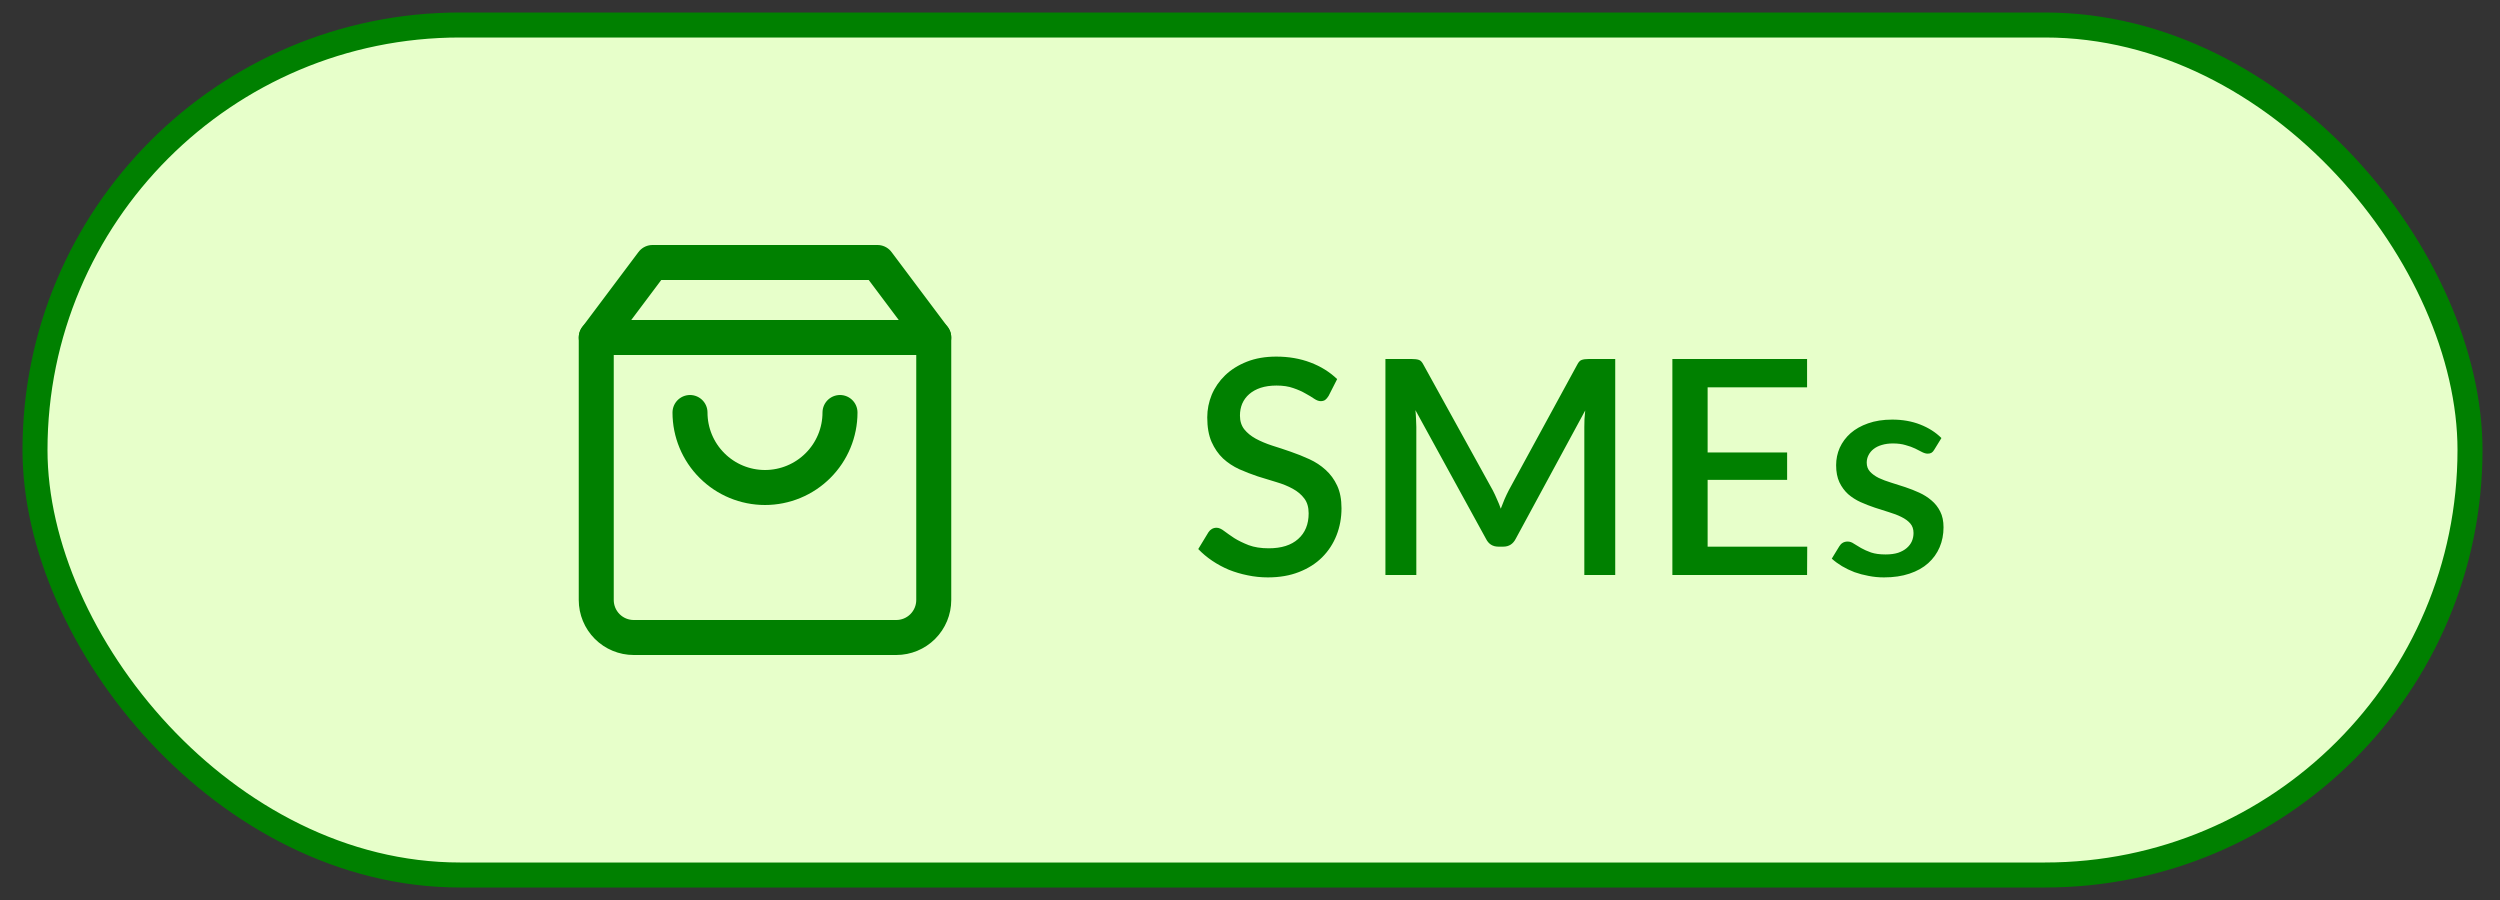 <svg width="100" height="36" viewBox="0 0 100 36" fill="none" xmlns="http://www.w3.org/2000/svg">
<rect x="0" y="0" width="100" height="36" fill="#333333" stroke="none"/>
<rect x="1.4" y="1" width="97.4" height="34" rx="17" fill="#E7FFCA"/>
<rect x="1.4" y="1" width="97.4" height="34" rx="17" stroke="#008000"/>
<path d="M26.1 10.5L23.85 13.5V24C23.85 24.398 24.008 24.779 24.289 25.061C24.57 25.342 24.952 25.5 25.35 25.5H35.85C36.248 25.5 36.629 25.342 36.91 25.061C37.192 24.779 37.35 24.398 37.35 24V13.5L35.1 10.5H26.1Z" stroke="#008000" stroke-width="1.4" stroke-linecap="round" stroke-linejoin="round"/>
<path d="M23.85 13.5H37.35" stroke="#008000" stroke-width="1.4" stroke-linecap="round" stroke-linejoin="round"/>
<path d="M33.6 16.5C33.6 17.296 33.284 18.059 32.721 18.621C32.159 19.184 31.395 19.5 30.6 19.5C29.804 19.5 29.041 19.184 28.479 18.621C27.916 18.059 27.6 17.296 27.6 16.5" stroke="#008000" stroke-width="1.4" stroke-linecap="round" stroke-linejoin="round"/>
<path d="M53.144 15.836C53.1 15.908 53.054 15.962 53.006 15.998C52.958 16.03 52.898 16.046 52.826 16.046C52.75 16.046 52.664 16.014 52.568 15.95C52.476 15.886 52.36 15.816 52.22 15.74C52.084 15.66 51.922 15.588 51.734 15.524C51.546 15.456 51.322 15.422 51.062 15.422C50.822 15.422 50.61 15.452 50.426 15.512C50.246 15.572 50.094 15.656 49.97 15.764C49.846 15.872 49.752 16 49.688 16.148C49.628 16.292 49.598 16.45 49.598 16.622C49.598 16.842 49.656 17.026 49.772 17.174C49.888 17.318 50.04 17.442 50.228 17.546C50.42 17.65 50.638 17.742 50.882 17.822C51.126 17.898 51.374 17.98 51.626 18.068C51.882 18.156 52.132 18.256 52.376 18.368C52.62 18.48 52.836 18.622 53.024 18.794C53.216 18.966 53.37 19.176 53.486 19.424C53.602 19.672 53.66 19.974 53.66 20.33C53.66 20.714 53.594 21.074 53.462 21.41C53.33 21.746 53.138 22.04 52.886 22.292C52.638 22.54 52.33 22.736 51.962 22.88C51.598 23.024 51.182 23.096 50.714 23.096C50.438 23.096 50.168 23.068 49.904 23.012C49.644 22.96 49.394 22.886 49.154 22.79C48.918 22.69 48.696 22.57 48.488 22.43C48.28 22.29 48.094 22.134 47.93 21.962L48.338 21.29C48.374 21.234 48.42 21.19 48.476 21.158C48.532 21.126 48.594 21.11 48.662 21.11C48.754 21.11 48.856 21.154 48.968 21.242C49.08 21.326 49.214 21.42 49.37 21.524C49.53 21.624 49.722 21.718 49.946 21.806C50.17 21.89 50.438 21.932 50.75 21.932C51.258 21.932 51.65 21.808 51.926 21.56C52.206 21.312 52.346 20.97 52.346 20.534C52.346 20.29 52.288 20.092 52.172 19.94C52.056 19.784 51.902 19.654 51.71 19.55C51.522 19.446 51.306 19.358 51.062 19.286C50.818 19.214 50.57 19.138 50.318 19.058C50.066 18.974 49.818 18.878 49.574 18.77C49.33 18.658 49.112 18.514 48.92 18.338C48.732 18.158 48.58 17.938 48.464 17.678C48.348 17.414 48.29 17.086 48.29 16.694C48.29 16.382 48.35 16.08 48.47 15.788C48.594 15.496 48.772 15.238 49.004 15.014C49.24 14.786 49.53 14.604 49.874 14.468C50.218 14.332 50.61 14.264 51.05 14.264C51.546 14.264 52 14.342 52.412 14.498C52.828 14.654 53.186 14.876 53.486 15.164L53.144 15.836ZM64.609 14.36V23H63.373V17.078C63.373 16.982 63.375 16.878 63.379 16.766C63.387 16.65 63.397 16.534 63.409 16.418L60.631 21.548C60.523 21.76 60.357 21.866 60.133 21.866H59.935C59.707 21.866 59.541 21.76 59.437 21.548L56.617 16.406C56.629 16.522 56.637 16.638 56.641 16.754C56.649 16.87 56.653 16.978 56.653 17.078V23H55.417V14.36H56.467C56.591 14.36 56.687 14.372 56.755 14.396C56.823 14.416 56.885 14.482 56.941 14.594L59.713 19.616C59.773 19.732 59.829 19.852 59.881 19.976C59.937 20.096 59.987 20.22 60.031 20.348C60.079 20.22 60.129 20.094 60.181 19.97C60.237 19.842 60.295 19.72 60.355 19.604L63.085 14.594C63.141 14.482 63.203 14.416 63.271 14.396C63.339 14.372 63.435 14.36 63.559 14.36H64.609ZM72.289 21.866L72.283 23H66.895V14.36H72.283V15.494H68.305V18.098H71.485V19.196H68.305V21.866H72.289ZM77.369 17.99C77.337 18.046 77.301 18.086 77.261 18.11C77.221 18.134 77.171 18.146 77.111 18.146C77.043 18.146 76.969 18.126 76.889 18.086C76.809 18.042 76.715 17.994 76.607 17.942C76.499 17.89 76.371 17.844 76.223 17.804C76.079 17.76 75.909 17.738 75.713 17.738C75.553 17.738 75.407 17.758 75.275 17.798C75.147 17.834 75.037 17.888 74.945 17.96C74.857 18.028 74.789 18.11 74.741 18.206C74.693 18.298 74.669 18.398 74.669 18.506C74.669 18.65 74.713 18.77 74.801 18.866C74.889 18.962 75.005 19.046 75.149 19.118C75.293 19.186 75.457 19.248 75.641 19.304C75.825 19.36 76.013 19.42 76.205 19.484C76.397 19.548 76.585 19.622 76.769 19.706C76.953 19.79 77.117 19.894 77.261 20.018C77.405 20.138 77.521 20.286 77.609 20.462C77.697 20.634 77.741 20.844 77.741 21.092C77.741 21.38 77.689 21.646 77.585 21.89C77.481 22.134 77.329 22.346 77.129 22.526C76.929 22.706 76.679 22.846 76.379 22.946C76.083 23.046 75.743 23.096 75.359 23.096C75.147 23.096 74.941 23.076 74.741 23.036C74.545 23 74.357 22.95 74.177 22.886C74.001 22.818 73.835 22.738 73.679 22.646C73.527 22.554 73.391 22.454 73.271 22.346L73.571 21.854C73.607 21.794 73.651 21.748 73.703 21.716C73.759 21.68 73.827 21.662 73.907 21.662C73.991 21.662 74.073 21.69 74.153 21.746C74.237 21.798 74.333 21.856 74.441 21.92C74.553 21.984 74.687 22.044 74.843 22.1C74.999 22.152 75.193 22.178 75.425 22.178C75.617 22.178 75.783 22.156 75.923 22.112C76.063 22.064 76.179 22 76.271 21.92C76.363 21.84 76.431 21.75 76.475 21.65C76.519 21.546 76.541 21.436 76.541 21.32C76.541 21.164 76.497 21.036 76.409 20.936C76.321 20.836 76.203 20.75 76.055 20.678C75.911 20.606 75.745 20.542 75.557 20.486C75.373 20.43 75.185 20.37 74.993 20.306C74.801 20.242 74.611 20.168 74.423 20.084C74.239 20 74.073 19.894 73.925 19.766C73.781 19.634 73.665 19.476 73.577 19.292C73.489 19.104 73.445 18.876 73.445 18.608C73.445 18.364 73.493 18.132 73.589 17.912C73.689 17.692 73.833 17.498 74.021 17.33C74.213 17.162 74.447 17.03 74.723 16.934C75.003 16.834 75.325 16.784 75.689 16.784C76.101 16.784 76.475 16.85 76.811 16.982C77.147 17.114 77.429 17.294 77.657 17.522L77.369 17.99Z" fill="#008000"/>
</svg>
